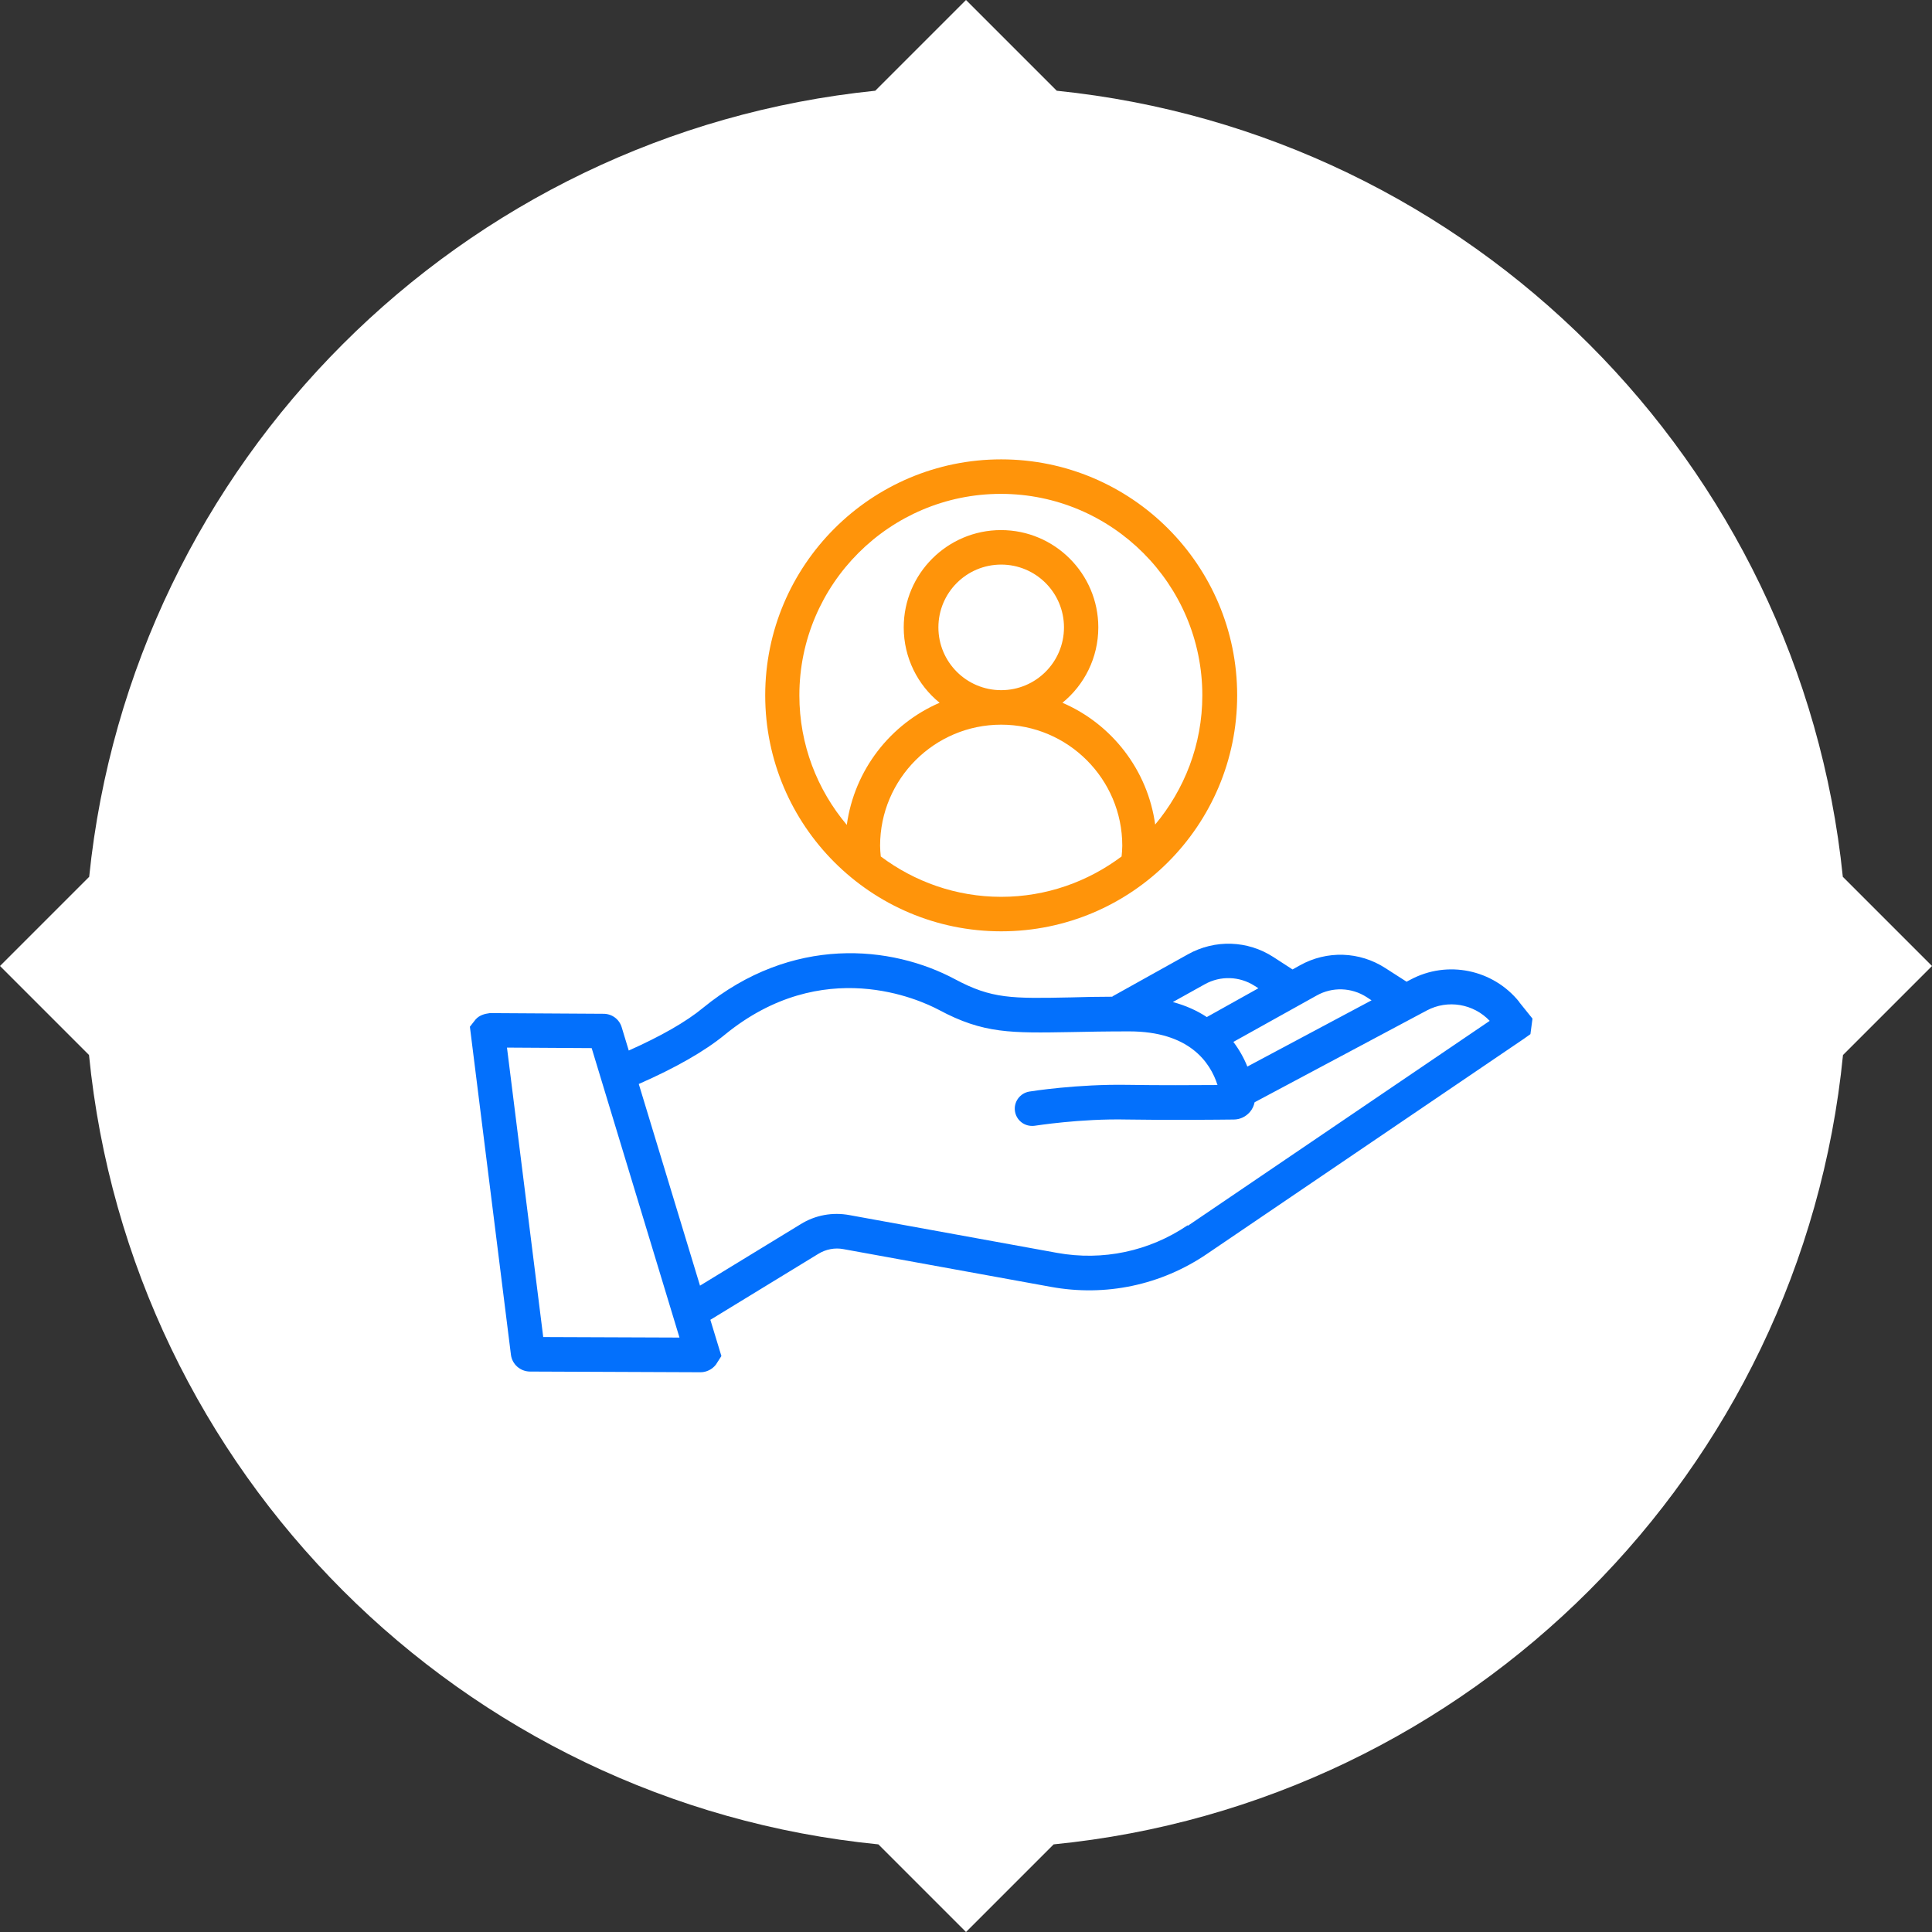 <?xml version="1.0" encoding="UTF-8"?>
<svg id="Layer_2" data-name="Layer 2" xmlns="http://www.w3.org/2000/svg" viewBox="0 0 112 112">
  <rect x="0" y="0" width="112" height="112" fill="#333333" stroke="none"/>
  <defs>
    <style>
      .cls-1 {
        fill: #0370fc;
      }

      .cls-2 {
        fill: #fff;
      }

      .cls-3 {
        fill: #ff940a;
      }
    </style>
  </defs>
  <g id="Video_Conference" data-name="Video Conference">
    <g>
      <path class="cls-2" d="M50.74,5.26C26.72,7.71,7.63,26.8,5.17,50.83L0,56l5.16,5.16c2.39,24.16,21.6,43.37,45.76,45.76l5.08,5.08,5.08-5.08c24.16-2.39,43.37-21.6,45.76-45.76l5.16-5.16-5.17-5.17c-2.46-24.02-21.55-43.11-45.57-45.57L56,0l-5.26,5.26Z"/>
      <path class="cls-3" d="M58.04,26.63c-7.54,0-13.68,6.13-13.68,13.68s6.13,13.68,13.68,13.68,13.68-6.13,13.68-13.68-6.13-13.68-13.68-13.68Zm-6.98,23.02c-.02-.21-.04-.41-.04-.62,0-3.87,3.15-7.02,7.02-7.02s7.02,3.15,7.02,7.02c0,.21-.02,.41-.04,.62-1.95,1.46-4.36,2.34-6.98,2.34s-5.03-.88-6.98-2.34Zm3.34-13.28c0-2.01,1.63-3.64,3.64-3.64s3.64,1.63,3.64,3.64-1.63,3.64-3.64,3.64-3.64-1.63-3.64-3.64Zm12.57,11.45c-.43-3.18-2.52-5.85-5.38-7.08,1.27-1.03,2.08-2.61,2.08-4.37,0-3.11-2.53-5.64-5.64-5.64s-5.64,2.53-5.64,5.64c0,1.76,.81,3.34,2.08,4.37-2.85,1.23-4.94,3.89-5.38,7.08-1.71-2.03-2.75-4.65-2.75-7.51,0-6.44,5.24-11.68,11.68-11.68s11.68,5.24,11.68,11.68c0,2.86-1.04,5.47-2.75,7.51Z"/>
      <path class="cls-1" d="M88.07,58.08c-1.52-1.89-4.17-2.43-6.3-1.29l-.23,.12-1.23-.79c-1.5-.97-3.39-1.03-4.95-.16l-.43,.24-1.11-.72c-1.5-.97-3.39-1.03-4.95-.16l-4.36,2.43s-.02,.02-.03,.03c-.9,0-1.7,.02-2.4,.04-3.42,.07-4.58,.09-6.71-1.05-3.68-1.97-9.45-2.57-14.62,1.66-.98,.81-2.44,1.64-4.3,2.47l-.41-1.35c-.14-.47-.57-.78-1.05-.78l-6.59-.04c-.32,.04-.62,.13-.83,.37l-.33,.42,2.38,19.02c.07,.55,.54,.96,1.09,.97l9.9,.04h0c.35,0,.68-.17,.89-.44l.32-.5-.64-2.1,6.27-3.83c.43-.26,.94-.36,1.43-.27l12.04,2.19c3.17,.58,6.39-.1,9.05-1.91l18.37-12.47,.38-.27,.12-.9-.78-.97Zm-8.85-.28l.29,.19-7.2,3.84c-.2-.5-.47-.98-.81-1.43l4.83-2.69c.91-.51,2.02-.47,2.89,.09Zm-9.38-.74c.91-.51,2.02-.47,2.89,.09l.22,.14-2.99,1.67c-.56-.37-1.22-.67-1.97-.87l1.85-1.03Zm-38.35,20.44l-2.1-16.77,4.91,.03,5.09,16.78-7.91-.03Zm37.36-6.47c-2.23,1.51-4.92,2.08-7.57,1.6l-12.04-2.19c-.98-.18-1.98,0-2.83,.53l-5.83,3.56-3.55-11.69c2.14-.94,3.82-1.9,4.98-2.85,5.69-4.66,11.33-2.02,12.41-1.45,2.59,1.39,4.19,1.35,7.69,1.29,.94-.02,2.03-.04,3.35-.04,3.48,0,4.7,1.79,5.12,3.11-1.28,.01-3.41,.02-5.21-.01-2.91-.05-5.59,.37-5.7,.39-.54,.09-.92,.6-.83,1.15,.08,.49,.5,.84,.99,.84,.05,0,.11,0,.16-.01,.03,0,2.62-.42,5.35-.36,2.39,.04,5.34,.01,6.18,0,.36,0,.7-.16,.94-.44,.14-.16,.23-.36,.27-.56l9.98-5.32c1.22-.65,2.71-.39,3.65,.6l-17.5,11.88Z"/>
    </g>
  </g>
</svg>